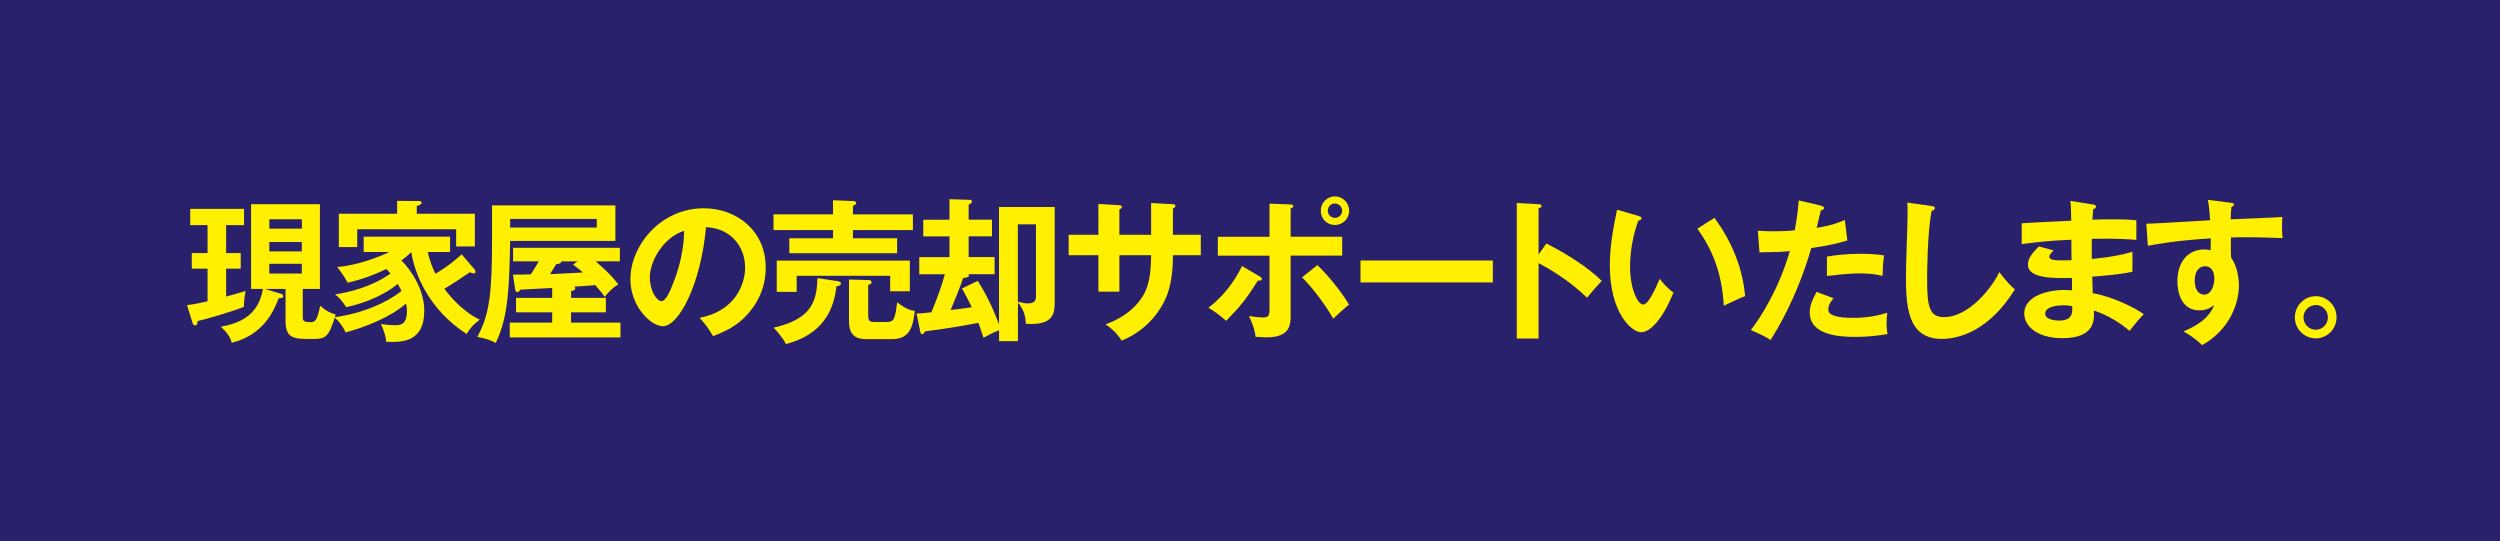 <?xml version="1.0" encoding="UTF-8"?>
<svg id="_レイヤー_2" data-name="レイヤー_2" xmlns="http://www.w3.org/2000/svg" viewBox="0 0 374 81">
  <defs>
    <style>
      .cls-1 {
        fill: #fff000;
      }

      .cls-2 {
        fill: #2a216d;
      }
    </style>
  </defs>
  <g id="_レイヤー_4" data-name="レイヤー_4">
    <g>
      <rect class="cls-2" width="374" height="81"/>
      <g>
        <path class="cls-1" d="M33.83,37.86h2.18v2.33h-2.18v4.18c.3-.07,2.43-.69,2.91-.83-.18.99-.23,1.43-.25,2.36-1.56.65-5.8,1.9-6.93,2.13-.02.42-.11.65-.41.65-.18,0-.28-.16-.34-.35l-.83-2.68c.55-.07,1.08-.12,3.07-.58v-4.88h-2.36v-2.33h2.36v-4.18h-2.59v-2.43h8.05v2.43h-2.68v4.18ZM41.99,43.92c.3.09.39.25.39.35,0,.28-.18.32-.69.35-.64,1.64-2.09,5.43-7.02,6.66-.14-.55-.39-1.25-1.63-2.4,2.23-.42,5.6-1.34,6.29-5.66h-1.77v-12.67h10.3v12.67h-2.57v4.11c0,.6.04.86,1.12.86.64,0,.99,0,1.49-2.45.8.72,1.35,1.02,2.32,1.32-1.08,3.65-1.61,3.65-3.69,3.65-2.41,0-3.81,0-3.81-2.64v-4.85h-3.1l2.36.72ZM45.16,34.21v-1.41h-4.86v1.41h4.86ZM40.29,36.2v1.41h4.86v-1.41h-4.86ZM40.29,39.46v1.46h4.86v-1.46h-4.86Z"/>
        <path class="cls-1" d="M70.97,40.26c.12.12.16.25.16.42,0,.14-.11.21-.28.21-.23,0-.46-.12-.57-.16-1.06.72-2.84,1.92-3.81,2.47.48.62,2.41,3.24,5.3,4.62-.96.76-1.33,1.11-1.97,2.15-5.78-3.79-7.75-9.04-8.28-12.25-.67.65-1.12.99-1.47,1.25,1.31,1.27,3.42,4.21,3.42,7.51,0,4.81-3.46,4.74-5.69,4.65-.07-.92-.46-1.94-.8-2.66.94.16,1.86.18,2.09.18.87,0,1.81-.09,1.81-2.15,0-.51-.09-.86-.14-1.09-2.41,2.1-6.08,3.51-9.04,4.32-.21-.48-.76-1.53-1.7-2.26,4.31-.6,7.89-2.2,10.07-3.95-.3-.58-.46-.86-.57-1.04-2.84,2.29-6.22,3.14-7.71,3.47-.64-.95-.99-1.43-1.68-1.9,2.23-.37,5.32-1.06,8.31-3.12-.21-.25-.37-.44-.62-.69-2.13,1.02-3.51,1.5-5.78,2.06-.53-.97-.92-1.48-1.56-2.36,2.94-.21,6.38-1.55,7.78-2.24h-3.83v-2.29h12.92v2.29h-3.33c.28,1.41.85,2.68,1.15,3.26,1.65-1.02,2.5-1.64,3.92-2.91l1.9,2.22ZM71.04,31.97v4.9h-2.8v-2.57h-14.8v2.66h-2.75v-4.99h8.72v-1.92l3.12.02c.23,0,.55,0,.55.28,0,.18-.23.3-.73.49v1.13h8.69Z"/>
        <path class="cls-1" d="M92.06,30.72v5.32h-15.74c-.14,6.66-.21,11.26-2.16,15.26-.64-.35-1.31-.62-2.75-.9,1.79-3.33,2.2-6.31,2.2-14.54v-5.13h18.44ZM85.43,44.56h5.21v2.17h-5.21v1.53h7.39v2.22h-16.56v-2.22h6.35v-1.53h-5.41v-2.17h5.41v-1.48c-.76.05-4.06.21-4.75.25-.11.16-.25.37-.46.37-.18,0-.32-.23-.34-.44l-.32-2.17c.28,0,2.27-.02,2.68-.05.66-1.04.94-1.52,1.17-1.94h-3.83v-2.03h15.97v2.03h-3.6c1.77,1.59,2.36,2.13,3.37,3.44-.69.35-1.7,1.39-2.04,1.87-.28-.48-.92-1.18-1.42-1.76-.46.05-1.33.12-3.14.23.07.05.16.12.16.25,0,.25-.21.3-.62.44v.97ZM76.32,32.75v1.29h12.96v-1.29h-12.96ZM86.39,39.11h-2.43c.02.28-.21.32-.76.42-.3.48-.76,1.22-.92,1.48,1.31-.07,3.4-.14,4.93-.25-.41-.35-.5-.44-1.49-1.18l.66-.46Z"/>
        <path class="cls-1" d="M104.66,47.55c5.41-1.04,6.81-5.11,6.81-7.54,0-2.68-1.72-5.82-5.85-6.03-.78,8.62-4.08,14.82-6.45,14.82-1.77,0-4.86-2.91-4.86-7.05,0-4.92,4.43-10.59,10.97-10.59,4.89,0,9.27,3.33,9.27,8.85,0,3.44-1.54,5.69-2.71,7-1.56,1.78-3.46,2.61-5.16,3.28-.69-1.16-1.12-1.76-2.02-2.75ZM97.22,41.54c0,1.97,1.03,3.51,1.74,3.51.66,0,1.31-1.57,1.67-2.5,1.63-3.95,1.68-6.96,1.72-8.02-3.12.97-5.14,4.55-5.14,7Z"/>
        <path class="cls-1" d="M136.57,32.06v2.36h-8.97v1.22h6.61v2.24h-16.13v-2.24h6.54v-1.22h-8.9v-2.36h8.9v-2.1l3.07.12c.18,0,.39.09.39.3s-.18.28-.48.42v1.27h8.97ZM125.33,42.07c.28.05.48.14.48.32,0,.32-.41.42-.67.44-.28,2.06-.96,6.93-7.57,8.64-.44-.97-1.56-2.17-1.84-2.45,6.08-1.34,6.45-4.44,6.56-7.42l3.03.46ZM136.11,38.99v4.58h-2.94v-2.31h-13.99v2.4h-2.98v-4.67h19.91ZM129.85,50.74c-1.08,0-2.84,0-2.84-2.66v-6.26l2.84.07c.28,0,.53.05.53.32,0,.21-.09.25-.5.44v4.39c0,.79.11,1.13.83,1.13h1.97c1.15,0,1.22-.62,1.54-2.94,1.42,1.09,2.11,1.22,2.64,1.27-.25,2.03-.57,4.23-3.37,4.23h-3.62Z"/>
        <path class="cls-1" d="M146.28,42.04c1.86,2.87,2.94,5.87,3.17,6.52v-17.59h8.33v14.05c0,1.71,0,3.72-4.31,3.42-.04-.74-.16-2.01-1.19-3.19v5.78h-2.82v-1.62c-.67.25-1.58.69-2.34,1.11-.39-1.27-.62-1.83-.76-2.22-1.31.25-4.4.83-7.96,1.27-.16.25-.28.42-.46.42s-.25-.25-.28-.42l-.55-2.66c.62-.02.99-.05,2.22-.19.6-1.41,1.51-3.79,2.02-5.69h-3.83v-2.56h4.52v-3.1h-3.92v-2.5h3.92v-3.07l2.87.09c.25,0,.5.02.5.25,0,.21-.25.35-.5.46v2.26h3.49v2.5h-3.49v3.1h3.88v2.56h-3.95c.07.05.12.12.12.21,0,.23-.37.3-.87.37-.55,1.62-1.61,4.16-1.88,4.78.73-.09,2.18-.25,3.17-.42-.62-1.27-1.03-2.01-1.47-2.8l2.39-1.16ZM152.27,33.56v11.58c.87.21,1.08.25,1.54.25,1.06,0,1.17-.58,1.17-1.06v-10.77h-2.71Z"/>
        <path class="cls-1" d="M172.21,30.37l3.26.18c.21.02.37.07.37.23,0,.25-.25.37-.37.42v3.93h4.17v3.05h-4.17c0,4.85-1.17,6.75-1.74,7.72-1.38,2.29-3.46,4.07-5.94,5.06-.57-.95-1.33-1.69-2.39-2.45,3.83-1.34,5.39-3.77,5.87-4.76.8-1.67.9-3.54.94-5.57h-4.75v5.45h-3.14v-5.45h-4.45v-3.05h4.45v-4.62l3.03.18c.21.02.48.02.48.28,0,.16-.16.25-.37.37v3.79h4.75v-4.76Z"/>
        <path class="cls-1" d="M188.48,41.37c.16.09.3.23.3.37,0,.25-.3.25-.6.23-1.74,2.77-2.52,3.74-4.75,6.03-.73-.67-1.68-1.39-2.64-1.96,2.48-1.92,4.01-4.18,5.02-6.24l2.66,1.57ZM189.92,30.46l3.05.12c.25,0,.5.02.5.28,0,.18-.18.25-.39.35v4.21h7.71v2.82h-7.71v8.74c0,1.6,0,3.49-3.69,3.49-.41,0-1.1-.05-1.56-.09-.07-.51-.16-1.36-.99-3.1.6.09,1.47.21,2.09.21.99,0,.99-.35.99-1.8v-7.44h-7.73v-2.82h7.73v-4.95ZM197.08,39.66c1.84,1.73,4.06,4.67,4.73,5.92-.78.6-1.88,1.64-2.36,2.1-1.1-2.03-3.26-4.83-4.66-6.19l2.29-1.83ZM201.83,31.53c0,1.2-.96,2.13-2.13,2.13s-2.11-.92-2.11-2.13.96-2.15,2.11-2.15,2.13.92,2.13,2.15ZM198.64,31.53c0,.6.48,1.06,1.06,1.06s1.08-.46,1.08-1.06-.51-1.09-1.08-1.09-1.06.46-1.06,1.09Z"/>
        <path class="cls-1" d="M223.33,38.97v3.28h-19.8v-3.28h19.8Z"/>
        <path class="cls-1" d="M231.34,36.43c3.21,1.62,6.35,3.68,8.28,5.59-.9.95-1.22,1.34-2.2,2.52-2.8-2.7-5.64-4.32-7.25-5.18v11.28h-3.26v-20.27l3.26.18c.23.02.44.05.44.25,0,.25-.3.32-.44.35v6.93l1.17-1.66Z"/>
        <path class="cls-1" d="M245.08,32.29c.37.12.48.16.48.37,0,.28-.32.32-.48.35-.8,2.24-1.22,4.58-1.22,6.96,0,3.26,1.15,5.59,1.97,5.59s1.9-2.57,2.46-3.86c.39.51,1.03,1.34,2.06,2.06-1.7,4.21-3.58,5.94-4.82,5.94-1.51,0-4.7-3-4.7-9.96,0-2.84.48-5.5,1.08-8.37l3.17.92ZM256.48,32.59c3.12,4.25,4.29,8.32,4.59,11.72-.48.16-1.01.37-3.19,1.43-.28-5.06-1.81-8.55-3.95-11.53l2.55-1.62Z"/>
        <path class="cls-1" d="M272.43,30.79c.32.07.44.16.44.32,0,.05,0,.3-.46.35-.12.42-.55,2.26-.64,2.63,2.27-.37,3.28-.79,4.22-1.18l.37,3.07c-1.22.37-2.43.69-5.39,1.13-2.2,7.56-5.21,12.37-6.1,13.75-.94-.6-1.33-.76-2.94-1.5,1.24-1.53,4.15-5.96,5.83-11.79-1.4.14-2.39.14-4.54.18l-.25-3.24c.57.05,1.28.09,2.25.09.44,0,1.72,0,3.28-.14.37-2.08.5-3.33.6-4.48l3.35.79ZM274.29,44.61c-.41.48-.78,1.06-.78,1.71,0,1.23,2.8,1.23,3.85,1.23,1.72,0,3.33-.25,4.98-.76-.07.39-.11.9-.11,1.57,0,.74.07,1.22.14,1.62-2.06.35-3.72.42-4.79.42-2.16,0-6.84-.18-6.84-3.63,0-.95.28-1.73,1.01-3.1l2.55.95ZM273.3,38.39c2.27-.42,4.56-.42,5.14-.42,1.97,0,2.91.16,3.4.25-.12.92-.18,1.69-.21,3.05-.73-.16-1.63-.37-3.37-.37-1.84,0-4.17.3-4.95.39v-2.91Z"/>
        <path class="cls-1" d="M288.93,30.83c.37.05.53.07.53.32,0,.23-.32.35-.5.39-.64,3.58-.66,9.13-.66,10.38,0,3.98.37,5.52,2.5,5.52,3.9,0,7.36-4.69,8.3-6.73,1.19,1.57,1.84,2.17,2.32,2.59-3.74,6.06-8.21,7.4-10.92,7.4-5.21,0-5.37-4.99-5.37-9.62,0-1.46.25-7.88.25-9.2,0-.95-.02-1.11-.05-1.57l3.6.51Z"/>
        <path class="cls-1" d="M313.09,30.58c.23.05.46.09.46.32,0,.28-.25.35-.41.39-.05.53-.07.92-.12,1.57.6-.02,1.61-.05,3.14-.05,1.31,0,2.11.02,3.44.14v2.94c-1.1-.09-2.96-.25-6.67-.16v3c.6-.05,3.3-.25,6.08-1.06v2.98c-1.88.42-4.04.58-6.01.74.02.39.07,2.13.07,2.47,3.21.55,6.58,2.36,7.64,3.14-.83.86-1.35,1.5-2.13,2.5-1.17-1.02-3.1-2.31-5.34-3.05.09,1.43.14,4.14-4.7,4.14-3.99,0-5.71-1.97-5.71-3.65,0-2.89,4.01-3.56,5.87-3.56.25,0,.99.05,1.28.05,0-.12-.02-1.64-.02-1.85-2.68.05-6.58.14-6.58-2.01,0-.79.41-1.48,1.63-2.7l2.2.58c-.25.28-.64.72-.64.88,0,.6.85.62,2,.62.53,0,.87,0,1.33-.02-.02-.48-.02-2.63-.02-3.07-3.23.12-5.55.42-7.43.65v-3.1c1.17-.12,6.35-.32,7.41-.39-.05-2.13-.05-2.36-.12-2.96l3.37.53ZM308.69,45.67c-.73,0-2.73.14-2.73,1.25,0,.97,1.74,1.04,2.09,1.04,1.4,0,2.11-.56,1.95-2.15-.3-.07-.67-.14-1.31-.14Z"/>
        <path class="cls-1" d="M333.67,30.32c.37.05.53.09.53.25,0,.21-.14.28-.37.39-.07.42-.09.81-.12,1.85,6.72-.28,7.48-.32,7.75-.35-.05.39-.07.46-.07,1.13,0,.58,0,1.43.09,2.03-4.36-.18-6.7-.14-7.73-.09,0,.39-.05,1.92.02,3.01,1.17,1.6,1.17,3.93,1.17,4.21,0,2.45-1.26,6.54-5.51,8.88-.69-.67-1.31-1.18-2.78-2.06,3.6-1.46,4.31-3.24,4.59-3.95-.62.55-1.38.81-2.2.81-2.8,0-3.3-2.84-3.3-4.39,0-2.84,1.58-4.72,4.01-4.72.48,0,.73.07.96.14.02-.97.02-1.29.02-1.8-5.16.32-7.82.81-9.41,1.11l-.23-3.31c.76,0,1.63-.05,9.54-.51-.11-1.85-.23-2.47-.32-3.05l3.33.42ZM328.33,41.93c0,1.92,1.03,2.15,1.42,2.15.92,0,1.51-1.11,1.51-2.45,0-.49-.14-1.8-1.42-1.8-.78,0-1.51.69-1.51,2.1Z"/>
        <path class="cls-1" d="M349.55,47.48c0,1.76-1.42,3.14-3.12,3.14s-3.12-1.39-3.12-3.14,1.4-3.17,3.12-3.17,3.12,1.41,3.12,3.17ZM344.6,47.48c0,1.02.83,1.85,1.84,1.85s1.81-.83,1.81-1.85-.8-1.85-1.81-1.85-1.84.86-1.84,1.85Z"/>
      </g>
    </g>
  </g>
</svg>